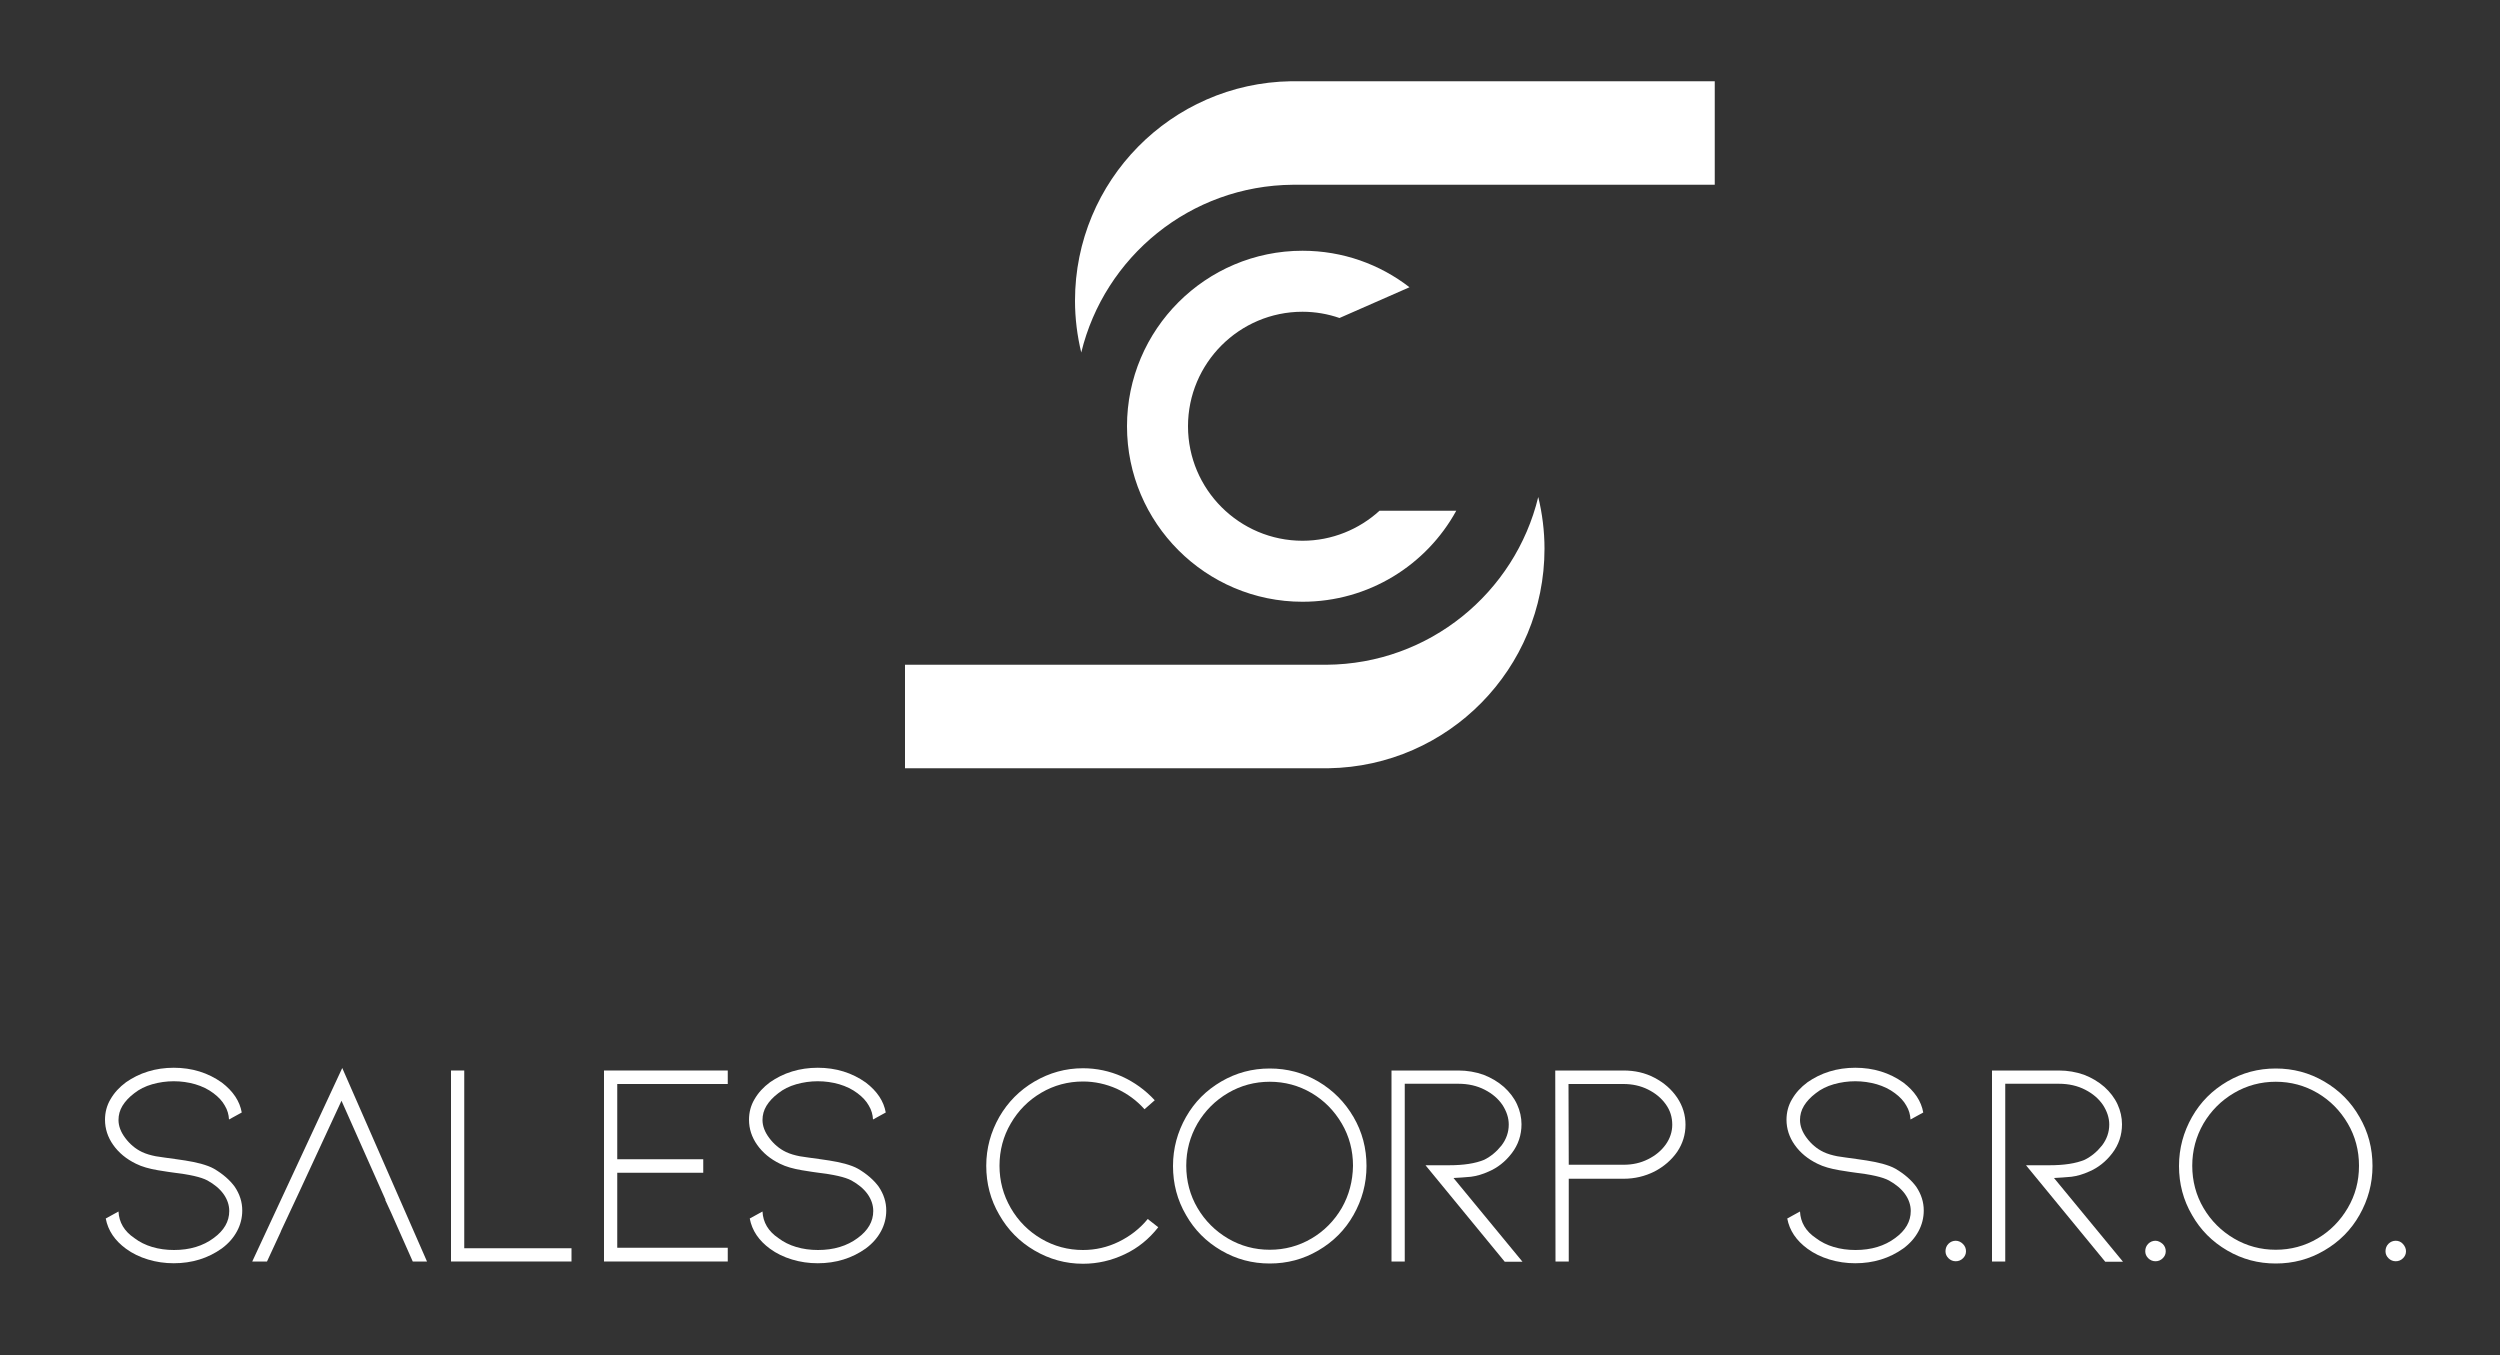 <?xml version="1.0" encoding="UTF-8"?>
<!-- Generator: Adobe Illustrator 26.0.2, SVG Export Plug-In . SVG Version: 6.00 Build 0)  -->
<svg xmlns="http://www.w3.org/2000/svg" xmlns:xlink="http://www.w3.org/1999/xlink" version="1.1" id="Layer_1" x="0px" y="0px" viewBox="0 0 1000 542" style="enable-background:new 0 0 1000 542;" xml:space="preserve">
<rect x="0" y="0" width="1000" height="542" fill="#333333" stroke="none"/>
<style type="text/css">
	.st0{fill:#FFFFFF;}
</style>
<g>
	<g>
		<path class="st0" d="M85.6,467.5c-1.4-0.8-3.1-1.4-5.2-2c-2-0.5-4.2-1-6.3-1.3c-2.2-0.3-3.6-0.5-4.1-0.6c-3.1-0.4-5.7-0.8-7.7-1.1    c-2-0.4-3.8-0.9-5.5-1.7c-2.7-1.3-4.9-3.2-6.7-5.6c-1.8-2.4-2.7-4.8-2.7-7.2c0-2,0.5-3.9,1.6-5.7c1.1-1.8,2.7-3.5,4.7-5    c2-1.6,4.4-2.8,7.2-3.6c2.8-0.8,5.7-1.2,8.6-1.2c3,0,5.8,0.4,8.6,1.2c2.7,0.8,5.2,2,7.3,3.6c2,1.5,3.5,3.1,4.5,4.9    c1.1,1.8,1.6,3.7,1.7,5.6l5.1-2.8c-0.8-4.5-3.4-8.5-8-12c-5.5-3.9-11.9-5.9-19.2-5.9c-3.6,0-7.1,0.5-10.3,1.5    c-3.3,1-6.2,2.5-8.8,4.3c-2.7,2-4.7,4.2-6.2,6.8c-1.5,2.5-2.2,5.3-2.2,8.2c0,3.6,1.1,7,3.3,10.1c2.2,3.1,5.2,5.6,9.1,7.5    c2.4,1.2,5.3,2,8.8,2.6c3.4,0.5,5.4,0.9,5.9,0.9c6.7,0.8,11.3,1.8,13.9,3.2c2.7,1.5,4.9,3.3,6.4,5.4c1.5,2.1,2.3,4.4,2.3,6.8    c0,4.2-2.1,7.8-6.2,10.8c-4.3,3.2-9.6,4.8-15.9,4.8c-3.1,0-6-0.4-8.7-1.2c-2.7-0.8-5.1-2-7.2-3.6c-4-2.7-6.1-6.3-6.3-10.6    l-5.1,2.8c0.9,4.8,3.6,8.8,8.1,12.1c2.6,1.9,5.5,3.3,8.8,4.3c3.3,1,6.7,1.5,10.3,1.5c7.3,0,13.7-2,19.2-5.9c2.7-2,4.7-4.3,6.1-6.9    c1.4-2.6,2.1-5.4,2.1-8.3c0-3.4-1-6.5-3-9.5C92,472.1,89.2,469.6,85.6,467.5z"></path>
	</g>
	<g>
		<polygon class="st0" points="100.9,504.6 106.8,504.6 112.4,492.5 112.3,492.6 119.6,477 119.6,477 136.6,440.3 154.2,479.9     154.1,480 156.5,485.2 156.5,485.2 165.1,504.6 170.8,504.6 136.9,427.2   "></polygon>
	</g>
	<g>
		<polygon class="st0" points="185.7,428.2 180.4,428.2 180.4,504.6 228.6,504.6 228.6,499.3 185.7,499.3   "></polygon>
	</g>
	<g>
		<polygon class="st0" points="241.6,504.6 291.1,504.6 291.1,499.1 246.9,499.1 246.9,469.1 281.3,469.1 281.3,463.7 246.9,463.7     246.9,433.6 291.1,433.6 291.1,428.2 241.6,428.2   "></polygon>
	</g>
	<g>
		<path class="st0" d="M343.2,467.5c-1.4-0.8-3.1-1.4-5.2-2c-2-0.5-4.2-1-6.3-1.3c-2.2-0.3-3.6-0.5-4.1-0.6    c-3.1-0.4-5.7-0.8-7.7-1.1c-2-0.4-3.8-0.9-5.5-1.7c-2.7-1.3-4.9-3.2-6.7-5.6c-1.8-2.4-2.7-4.8-2.7-7.2c0-2,0.5-3.9,1.6-5.7    c1.1-1.8,2.7-3.5,4.7-5c2-1.6,4.4-2.8,7.2-3.6c2.8-0.8,5.7-1.2,8.6-1.2c3,0,5.8,0.4,8.6,1.2c2.7,0.8,5.2,2,7.3,3.6    c2,1.5,3.5,3.1,4.5,4.9c1.1,1.8,1.6,3.7,1.7,5.6l5.1-2.8c-0.8-4.5-3.4-8.5-8-12c-5.5-3.9-11.9-5.9-19.2-5.9    c-3.6,0-7.1,0.5-10.3,1.5c-3.3,1-6.2,2.5-8.8,4.3c-2.7,2-4.7,4.2-6.2,6.8c-1.5,2.5-2.2,5.3-2.2,8.2c0,3.6,1.1,7,3.3,10.1    c2.2,3.1,5.2,5.6,9.1,7.5c2.4,1.2,5.3,2,8.8,2.6c3.4,0.5,5.4,0.9,5.9,0.9c6.7,0.8,11.3,1.8,13.9,3.2c2.7,1.5,4.9,3.3,6.4,5.4    c1.5,2.1,2.3,4.4,2.3,6.8c0,4.2-2.1,7.8-6.2,10.8c-4.3,3.2-9.6,4.8-15.9,4.8c-3.1,0-6-0.4-8.7-1.2c-2.7-0.8-5.1-2-7.2-3.6    c-4-2.7-6.1-6.3-6.3-10.6l-5.1,2.8c0.9,4.8,3.6,8.8,8.1,12.1c2.6,1.9,5.5,3.3,8.8,4.3c3.3,1,6.7,1.5,10.3,1.5    c7.3,0,13.7-2,19.2-5.9c2.7-2,4.7-4.3,6.1-6.9c1.4-2.6,2.1-5.4,2.1-8.3c0-3.4-1-6.5-3-9.5C349.6,472.1,346.8,469.6,343.2,467.5z"></path>
	</g>
	<g>
		<path class="st0" d="M447.5,496.7c-4.5,2.2-9.3,3.3-14.3,3.3c-6,0-11.6-1.5-16.7-4.5c-5.1-3-9.2-7.1-12.2-12.3    c-3-5.2-4.5-10.8-4.5-16.9c0-6.1,1.5-11.8,4.5-16.9c3-5.2,7.1-9.3,12.2-12.3c5.1-3,10.7-4.5,16.7-4.5c4.7,0,9.2,1,13.5,2.9    c4.3,2,8,4.7,11.1,8.2l4.1-3.6c-3.8-4.1-8.1-7.2-13.1-9.5c-5-2.2-10.2-3.3-15.6-3.3c-7,0-13.4,1.8-19.4,5.3    c-6,3.5-10.7,8.3-14.1,14.2c-3.4,6-5.2,12.5-5.2,19.5c0,7.1,1.7,13.6,5.2,19.6c3.4,6,8.1,10.8,14.1,14.3c6,3.5,12.4,5.3,19.4,5.3    c5.9,0,11.4-1.3,16.7-3.8c5.3-2.5,9.7-6.1,13.4-10.8l-4.2-3.3C455.9,491.5,452,494.5,447.5,496.7z"></path>
	</g>
	<g>
		<g>
			<path class="st0" d="M527.3,432.6c-6-3.5-12.4-5.2-19.4-5.2c-7,0-13.4,1.7-19.4,5.2c-6,3.5-10.7,8.2-14.1,14.2     c-3.4,6-5.2,12.5-5.2,19.6c0,7.1,1.7,13.6,5.2,19.6c3.4,6,8.1,10.7,14.1,14.2c6,3.5,12.4,5.2,19.4,5.2c7,0,13.4-1.7,19.4-5.2     c6-3.5,10.7-8.2,14.1-14.2c3.4-6,5.2-12.5,5.2-19.6c0-7.1-1.7-13.6-5.2-19.6C537.9,440.8,533.2,436.1,527.3,432.6z M536.7,483.2     c-3,5.1-7,9.2-12.1,12.2c-5.1,3-10.7,4.5-16.7,4.5c-6,0-11.6-1.5-16.7-4.5c-5.1-3-9.2-7.1-12.2-12.2c-3-5.1-4.5-10.8-4.5-16.9     c0-6.1,1.5-11.7,4.5-16.9c3-5.1,7.1-9.2,12.2-12.2c5.1-3,10.7-4.5,16.7-4.5c6,0,11.6,1.5,16.7,4.5c5.1,3,9.1,7.1,12.1,12.2     c3,5.1,4.5,10.8,4.5,16.9C541.1,472.5,539.6,478.1,536.7,483.2z"></path>
		</g>
	</g>
	<g>
		<path class="st0" d="M588.4,470.7c2.3-0.3,4.7-1,7.1-2.1c3.5-1.5,6.6-3.9,9.2-7.3c2.6-3.4,3.9-7.3,3.9-11.6c0-2.7-0.6-5.4-1.8-8    c-1.2-2.6-3-4.9-5.2-6.9c-2.4-2.1-5.1-3.7-8.2-4.9c-3.1-1.1-6.5-1.7-10.1-1.7h-26.7v76.4h5.3v-71.1h21.4c4,0,7.5,0.8,10.6,2.4    c3.1,1.6,5.4,3.6,7.1,6.1c1.6,2.5,2.5,5.1,2.5,7.8c0,3.1-1,5.9-2.9,8.4c-2,2.5-4.3,4.4-6.9,5.7c-3.6,1.5-8.3,2.2-14.1,2.2h-9.4    l31.7,38.6h7.1l-27.6-33.5C583.7,471.1,586.1,470.9,588.4,470.7z"></path>
	</g>
	<g>
		<g>
			<path class="st0" d="M661.8,431.1c-3.8-2-7.9-2.9-12.4-2.9h-27.3l0.1,76.4h5.3v-33.1h21.9c4.5,0,8.6-1,12.4-2.9     c3.8-2,6.8-4.6,9.1-7.9c2.2-3.3,3.3-6.9,3.3-10.8c0-3.9-1.1-7.5-3.3-10.8C668.6,435.7,665.6,433.1,661.8,431.1z M666.3,457.8     c-1.8,2.5-4.1,4.4-7.1,5.9c-3,1.5-6.2,2.2-9.8,2.2h-21.9l-0.1-32.3h22c3.5,0,6.8,0.7,9.8,2.2c3,1.5,5.3,3.4,7.1,5.9     c1.8,2.5,2.6,5.2,2.6,8.2C668.9,452.7,668,455.4,666.3,457.8z"></path>
		</g>
	</g>
	<g>
		<path class="st0" d="M758.2,467.5c-1.4-0.8-3.1-1.4-5.2-2c-2-0.5-4.2-1-6.3-1.3c-2.2-0.3-3.6-0.5-4.1-0.6    c-3.1-0.4-5.7-0.8-7.7-1.1c-2-0.4-3.8-0.9-5.5-1.7c-2.7-1.3-4.9-3.2-6.7-5.6c-1.8-2.4-2.7-4.8-2.7-7.2c0-2,0.5-3.9,1.6-5.7    c1.1-1.8,2.7-3.5,4.7-5c2-1.6,4.4-2.8,7.2-3.6c2.8-0.8,5.7-1.2,8.6-1.2s5.8,0.4,8.6,1.2c2.7,0.8,5.2,2,7.3,3.6    c2,1.5,3.5,3.1,4.5,4.9c1.1,1.8,1.6,3.7,1.7,5.6l5.1-2.8c-0.8-4.5-3.4-8.5-8-12c-5.5-3.9-11.9-5.9-19.2-5.9    c-3.6,0-7.1,0.5-10.3,1.5c-3.3,1-6.2,2.5-8.8,4.3c-2.7,2-4.7,4.2-6.2,6.8c-1.5,2.5-2.2,5.3-2.2,8.2c0,3.6,1.1,7,3.3,10.1    c2.2,3.1,5.2,5.6,9.1,7.5c2.4,1.2,5.3,2,8.8,2.6c3.4,0.5,5.4,0.9,5.9,0.9c6.7,0.8,11.3,1.8,13.9,3.2c2.7,1.5,4.9,3.3,6.4,5.4    c1.5,2.1,2.3,4.4,2.3,6.8c0,4.2-2.1,7.8-6.2,10.8c-4.3,3.2-9.6,4.8-15.9,4.8c-3.1,0-6-0.4-8.7-1.2c-2.7-0.8-5.1-2-7.2-3.6    c-4-2.7-6.1-6.3-6.3-10.6l-5.1,2.8c0.9,4.8,3.6,8.8,8.1,12.1c2.6,1.9,5.5,3.3,8.8,4.3c3.3,1,6.7,1.5,10.3,1.5    c7.3,0,13.7-2,19.2-5.9c2.7-2,4.7-4.3,6.1-6.9c1.4-2.6,2.1-5.4,2.1-8.3c0-3.4-1-6.5-3-9.5C764.6,472.1,761.8,469.6,758.2,467.5z"></path>
	</g>
	<g>
		<path class="st0" d="M782.3,496.3c-1.1,0-2.1,0.4-2.9,1.2c-0.8,0.8-1.2,1.8-1.2,3c0,1.1,0.4,2,1.2,2.8c0.8,0.8,1.8,1.2,2.9,1.2    s2.1-0.4,2.9-1.2c0.8-0.8,1.2-1.7,1.2-2.8c0-1.1-0.4-2.1-1.2-2.9C784.4,496.8,783.4,496.3,782.3,496.3z"></path>
	</g>
	<g>
		<path class="st0" d="M828.6,470.7c2.3-0.3,4.7-1,7.1-2.1c3.5-1.5,6.6-3.9,9.2-7.3c2.6-3.4,3.9-7.3,3.9-11.6c0-2.7-0.6-5.4-1.8-8    c-1.2-2.6-3-4.9-5.2-6.9c-2.4-2.1-5.1-3.7-8.2-4.9c-3.1-1.1-6.5-1.7-10.1-1.7h-26.7v76.4h5.3v-71.1h21.4c4,0,7.5,0.8,10.6,2.4    c3.1,1.6,5.4,3.6,7.1,6.1c1.6,2.5,2.5,5.1,2.5,7.8c0,3.1-1,5.9-2.9,8.4c-2,2.5-4.3,4.4-6.9,5.7c-3.6,1.5-8.3,2.2-14.1,2.2h-9.4    l31.7,38.6h7.1l-27.6-33.5C823.8,471.1,826.3,470.9,828.6,470.7z"></path>
	</g>
	<g>
		<path class="st0" d="M862.2,496.3c-1.1,0-2.1,0.4-2.9,1.2c-0.8,0.8-1.2,1.8-1.2,3c0,1.1,0.4,2,1.2,2.8c0.8,0.8,1.8,1.2,2.9,1.2    s2.1-0.4,2.9-1.2c0.8-0.8,1.2-1.7,1.2-2.8c0-1.1-0.4-2.1-1.2-2.9C864.2,496.8,863.2,496.3,862.2,496.3z"></path>
	</g>
	<g>
		<g>
			<path class="st0" d="M929.7,432.6c-6-3.5-12.4-5.2-19.4-5.2c-7,0-13.4,1.7-19.4,5.2c-6,3.5-10.7,8.2-14.1,14.2     c-3.4,6-5.2,12.5-5.2,19.6c0,7.1,1.7,13.6,5.2,19.6c3.4,6,8.1,10.7,14.1,14.2c6,3.5,12.4,5.2,19.4,5.2c7,0,13.4-1.7,19.4-5.2     c6-3.5,10.7-8.2,14.1-14.2c3.4-6,5.2-12.5,5.2-19.6c0-7.1-1.7-13.6-5.2-19.6C940.4,440.8,935.7,436.1,929.7,432.6z M939.1,483.2     c-3,5.1-7,9.2-12.1,12.2c-5.1,3-10.7,4.5-16.7,4.5c-6,0-11.6-1.5-16.7-4.5c-5.1-3-9.2-7.1-12.2-12.2c-3-5.1-4.5-10.8-4.5-16.9     c0-6.1,1.5-11.7,4.5-16.9c3-5.1,7.1-9.2,12.2-12.2c5.1-3,10.7-4.5,16.7-4.5c6,0,11.6,1.5,16.7,4.5c5.1,3,9.1,7.1,12.1,12.2     c3,5.1,4.5,10.8,4.5,16.9C943.6,472.5,942.1,478.1,939.1,483.2z"></path>
		</g>
	</g>
	<g>
		<path class="st0" d="M961.2,497.6c-0.8-0.9-1.8-1.3-2.9-1.3s-2.1,0.4-2.9,1.2c-0.8,0.8-1.2,1.8-1.2,3c0,1.1,0.4,2,1.2,2.8    c0.8,0.8,1.8,1.2,2.9,1.2s2.1-0.4,2.9-1.2c0.8-0.8,1.2-1.7,1.2-2.8C962.4,499.5,962,498.5,961.2,497.6z"></path>
	</g>
	<path class="st0" d="M519.2,32.5c-0.5,0-0.9,0-1.4,0c-0.2,0-0.5,0-0.7,0c-0.3,0-0.5,0-0.8,0c-47.8,0.8-86.3,39.8-86.3,87.8   c0,7.1,0.9,14.1,2.5,20.7c9.3-38.3,43.6-66.8,84.7-67.1c0.2,0,0.5,0,0.7,0c0.6,0,1.1,0,1.7,0h72.9c0,0,0,0,0,0h93.4V32.5H519.2z"></path>
	<path class="st0" d="M528.6,307.3c0.5,0,0.9,0,1.4,0c0.2,0,0.5,0,0.7,0c0.3,0,0.5,0,0.8,0c47.8-0.8,86.3-39.8,86.3-87.8   c0-7.1-0.9-14.1-2.5-20.7c-9.3,38.3-43.6,66.8-84.7,67.1c-0.2,0-0.5,0-0.7,0c-0.6,0-1.1,0-1.7,0h-72.9c0,0,0,0,0,0H362v41.4H528.6z   "></path>
	<path class="st0" d="M521,216.3c-25.2,0-45.8-20.5-45.8-45.8c0-25.2,20.5-45.8,45.8-45.8c5.2,0,10.2,0.9,14.8,2.5l28-12.3   c-11.9-9.2-26.7-14.6-42.8-14.6c-38.7,0-70.2,31.5-70.2,70.2c0,38.7,31.5,70.2,70.2,70.2c26.5,0,49.6-14.7,61.5-36.4h-30.7   C543.7,211.7,532.8,216.3,521,216.3z"></path>
</g>
</svg>
